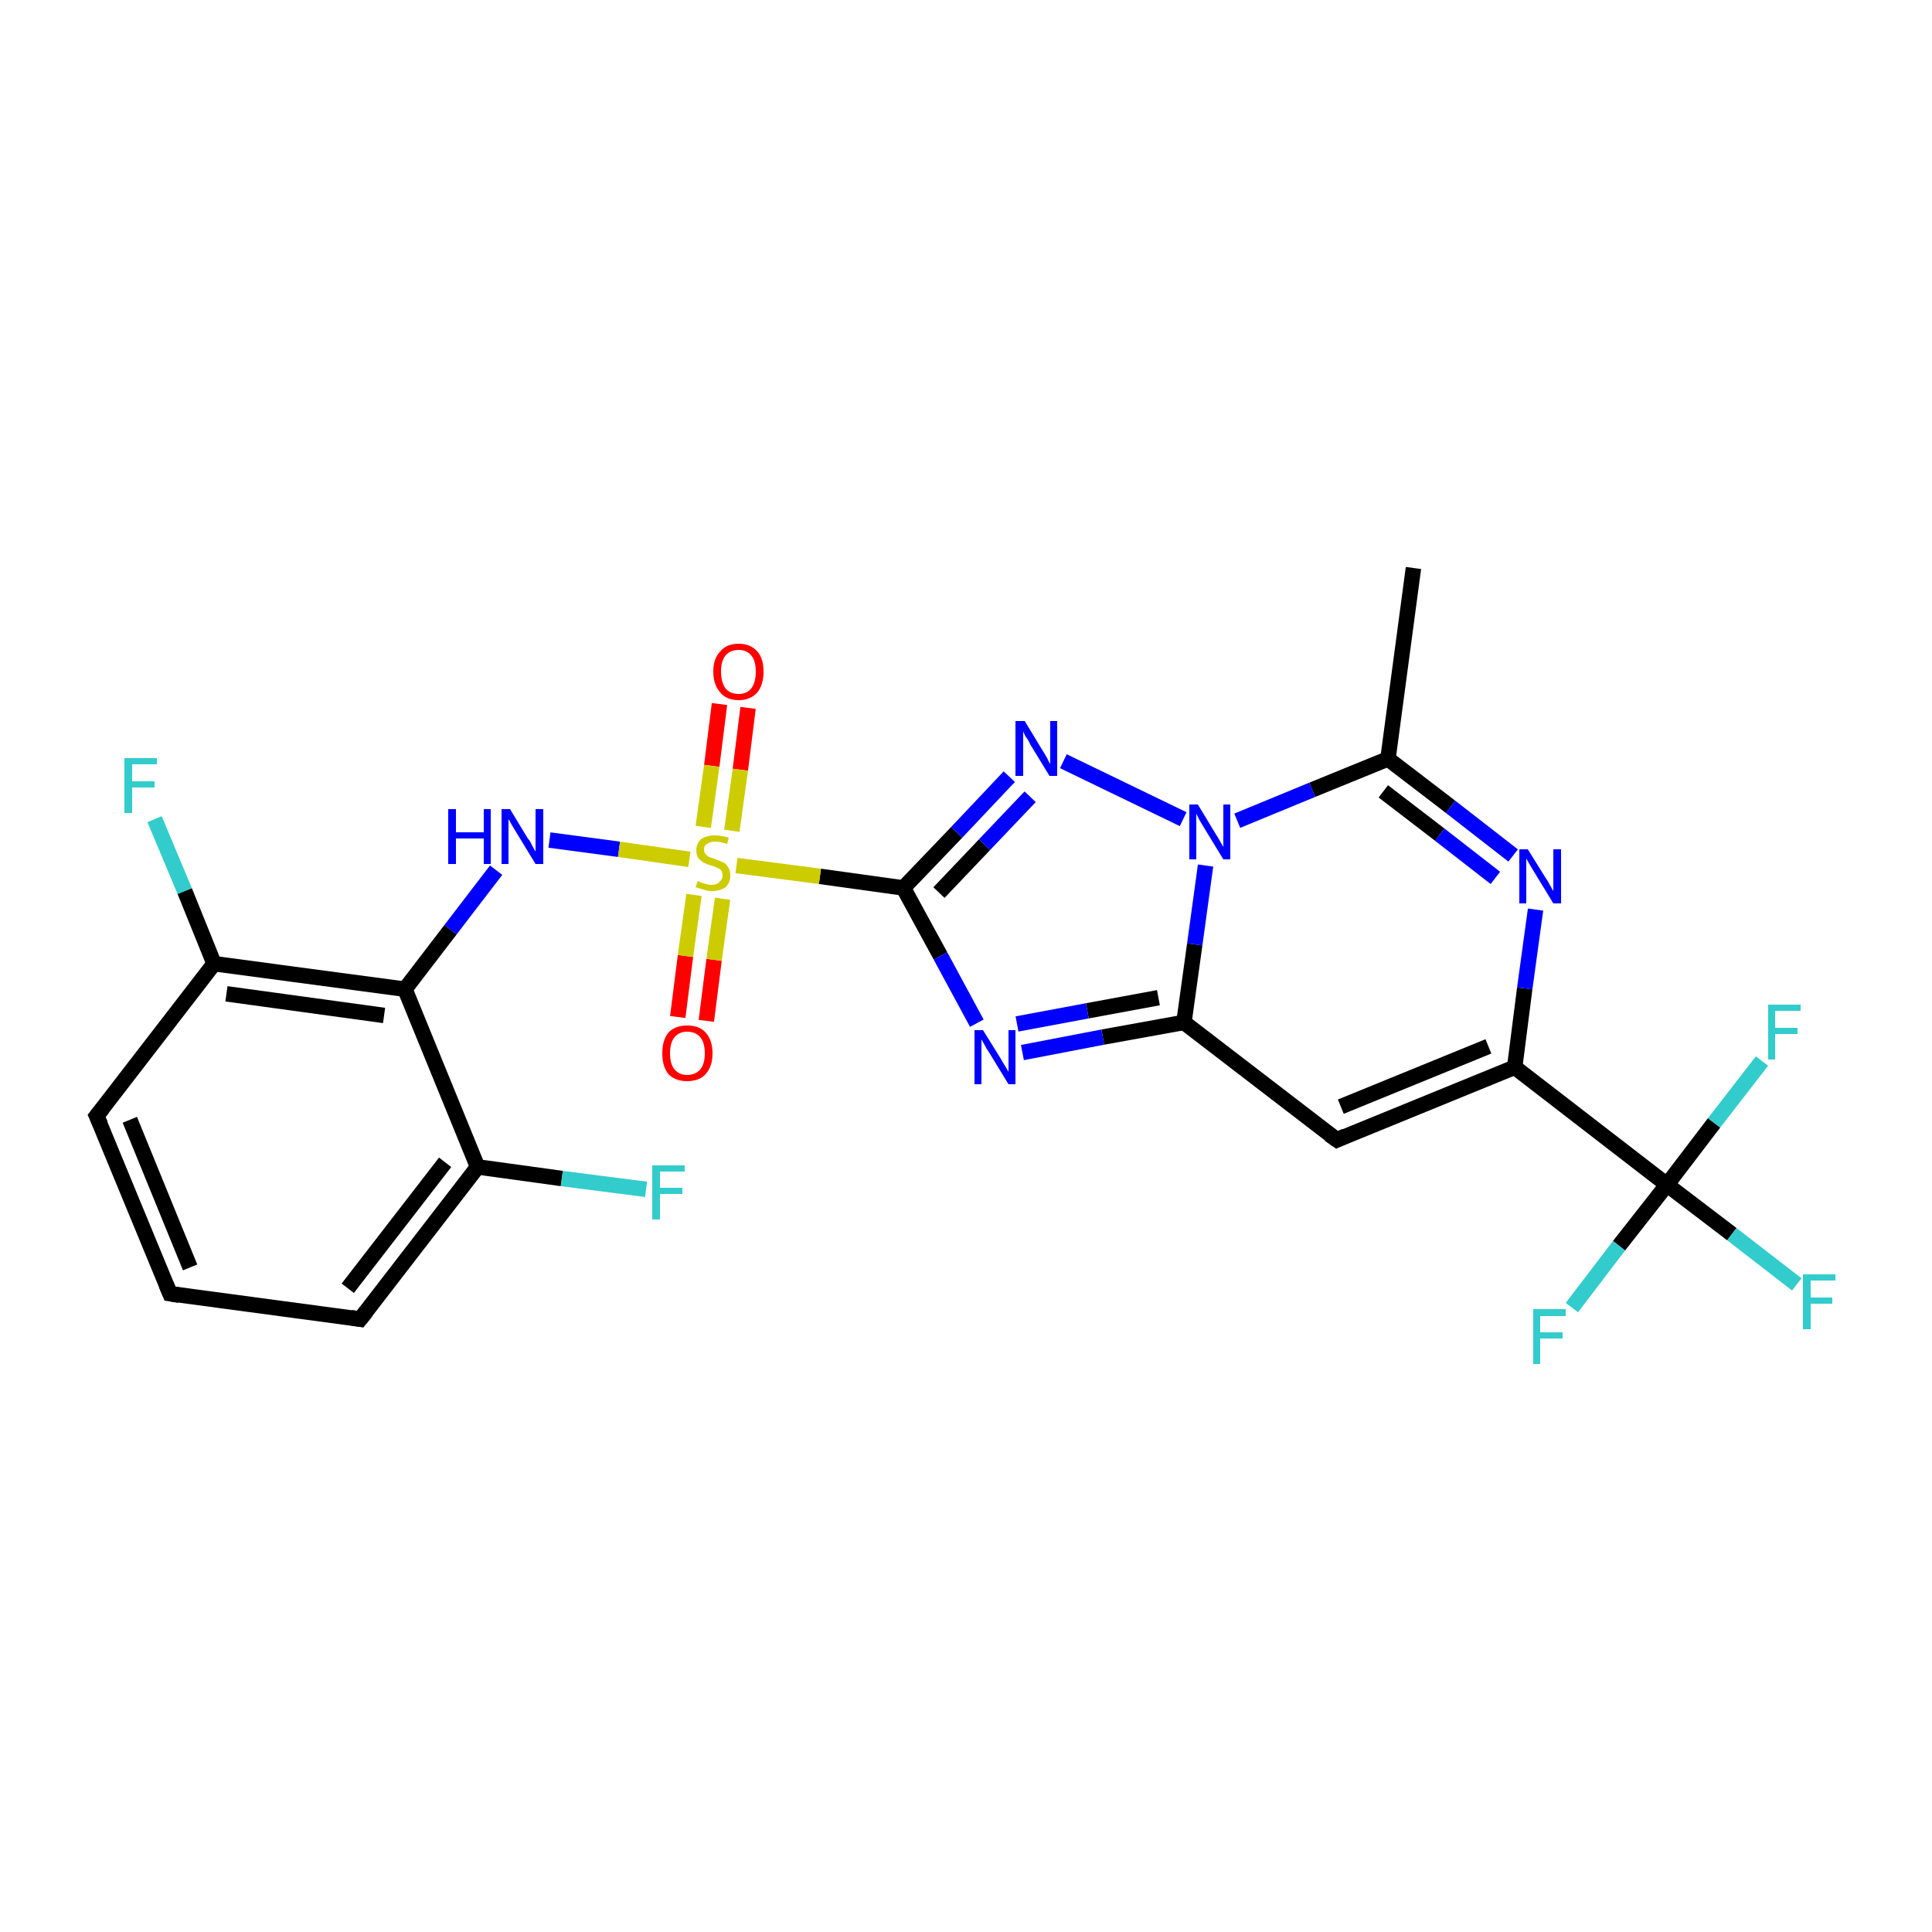 <?xml version='1.0' encoding='iso-8859-1'?>
<svg version='1.1' baseProfile='full'
              xmlns='http://www.w3.org/2000/svg'
                      xmlns:rdkit='http://www.rdkit.org/xml'
                      xmlns:xlink='http://www.w3.org/1999/xlink'
                  xml:space='preserve'
width='250px' height='250px' viewBox='0 0 250 250'>
<!-- END OF HEADER -->
<rect style='opacity:1.0;fill:#FFFFFF;stroke:none' width='250.0' height='250.0' x='0.0' y='0.0'> </rect>
<path class='bond-0 atom-0 atom-5' d='M 182.9,73.5 L 179.6,98.2' style='fill:none;fill-rule:evenodd;stroke:#000000;stroke-width:2.0px;stroke-linecap:butt;stroke-linejoin:miter;stroke-opacity:1' />
<path class='bond-1 atom-1 atom-2' d='M 22.0,167.4 L 12.5,144.4' style='fill:none;fill-rule:evenodd;stroke:#000000;stroke-width:2.0px;stroke-linecap:butt;stroke-linejoin:miter;stroke-opacity:1' />
<path class='bond-1 atom-1 atom-2' d='M 24.6,164.0 L 16.8,144.9' style='fill:none;fill-rule:evenodd;stroke:#000000;stroke-width:2.0px;stroke-linecap:butt;stroke-linejoin:miter;stroke-opacity:1' />
<path class='bond-2 atom-1 atom-3' d='M 22.0,167.4 L 46.6,170.7' style='fill:none;fill-rule:evenodd;stroke:#000000;stroke-width:2.0px;stroke-linecap:butt;stroke-linejoin:miter;stroke-opacity:1' />
<path class='bond-3 atom-2 atom-6' d='M 12.5,144.4 L 27.7,124.7' style='fill:none;fill-rule:evenodd;stroke:#000000;stroke-width:2.0px;stroke-linecap:butt;stroke-linejoin:miter;stroke-opacity:1' />
<path class='bond-4 atom-3 atom-7' d='M 46.6,170.7 L 61.8,151.0' style='fill:none;fill-rule:evenodd;stroke:#000000;stroke-width:2.0px;stroke-linecap:butt;stroke-linejoin:miter;stroke-opacity:1' />
<path class='bond-4 atom-3 atom-7' d='M 45.0,166.7 L 57.6,150.4' style='fill:none;fill-rule:evenodd;stroke:#000000;stroke-width:2.0px;stroke-linecap:butt;stroke-linejoin:miter;stroke-opacity:1' />
<path class='bond-5 atom-4 atom-8' d='M 173.0,147.5 L 196.0,138.1' style='fill:none;fill-rule:evenodd;stroke:#000000;stroke-width:2.0px;stroke-linecap:butt;stroke-linejoin:miter;stroke-opacity:1' />
<path class='bond-5 atom-4 atom-8' d='M 173.5,143.2 L 192.6,135.4' style='fill:none;fill-rule:evenodd;stroke:#000000;stroke-width:2.0px;stroke-linecap:butt;stroke-linejoin:miter;stroke-opacity:1' />
<path class='bond-6 atom-4 atom-9' d='M 173.0,147.5 L 153.2,132.3' style='fill:none;fill-rule:evenodd;stroke:#000000;stroke-width:2.0px;stroke-linecap:butt;stroke-linejoin:miter;stroke-opacity:1' />
<path class='bond-7 atom-5 atom-18' d='M 179.6,98.2 L 187.7,104.4' style='fill:none;fill-rule:evenodd;stroke:#000000;stroke-width:2.0px;stroke-linecap:butt;stroke-linejoin:miter;stroke-opacity:1' />
<path class='bond-7 atom-5 atom-18' d='M 187.7,104.4 L 195.8,110.7' style='fill:none;fill-rule:evenodd;stroke:#0000FF;stroke-width:2.0px;stroke-linecap:butt;stroke-linejoin:miter;stroke-opacity:1' />
<path class='bond-7 atom-5 atom-18' d='M 179.0,102.4 L 186.3,108.0' style='fill:none;fill-rule:evenodd;stroke:#000000;stroke-width:2.0px;stroke-linecap:butt;stroke-linejoin:miter;stroke-opacity:1' />
<path class='bond-7 atom-5 atom-18' d='M 186.3,108.0 L 193.5,113.6' style='fill:none;fill-rule:evenodd;stroke:#0000FF;stroke-width:2.0px;stroke-linecap:butt;stroke-linejoin:miter;stroke-opacity:1' />
<path class='bond-8 atom-5 atom-22' d='M 179.6,98.2 L 169.8,102.2' style='fill:none;fill-rule:evenodd;stroke:#000000;stroke-width:2.0px;stroke-linecap:butt;stroke-linejoin:miter;stroke-opacity:1' />
<path class='bond-8 atom-5 atom-22' d='M 169.8,102.2 L 160.1,106.2' style='fill:none;fill-rule:evenodd;stroke:#0000FF;stroke-width:2.0px;stroke-linecap:butt;stroke-linejoin:miter;stroke-opacity:1' />
<path class='bond-9 atom-6 atom-10' d='M 27.7,124.7 L 52.4,128.0' style='fill:none;fill-rule:evenodd;stroke:#000000;stroke-width:2.0px;stroke-linecap:butt;stroke-linejoin:miter;stroke-opacity:1' />
<path class='bond-9 atom-6 atom-10' d='M 29.3,128.6 L 49.7,131.4' style='fill:none;fill-rule:evenodd;stroke:#000000;stroke-width:2.0px;stroke-linecap:butt;stroke-linejoin:miter;stroke-opacity:1' />
<path class='bond-10 atom-6 atom-13' d='M 27.7,124.7 L 23.9,115.3' style='fill:none;fill-rule:evenodd;stroke:#000000;stroke-width:2.0px;stroke-linecap:butt;stroke-linejoin:miter;stroke-opacity:1' />
<path class='bond-10 atom-6 atom-13' d='M 23.9,115.3 L 20.0,106.0' style='fill:none;fill-rule:evenodd;stroke:#33CCCC;stroke-width:2.0px;stroke-linecap:butt;stroke-linejoin:miter;stroke-opacity:1' />
<path class='bond-11 atom-7 atom-10' d='M 61.8,151.0 L 52.4,128.0' style='fill:none;fill-rule:evenodd;stroke:#000000;stroke-width:2.0px;stroke-linecap:butt;stroke-linejoin:miter;stroke-opacity:1' />
<path class='bond-12 atom-7 atom-14' d='M 61.8,151.0 L 72.7,152.5' style='fill:none;fill-rule:evenodd;stroke:#000000;stroke-width:2.0px;stroke-linecap:butt;stroke-linejoin:miter;stroke-opacity:1' />
<path class='bond-12 atom-7 atom-14' d='M 72.7,152.5 L 83.6,153.9' style='fill:none;fill-rule:evenodd;stroke:#33CCCC;stroke-width:2.0px;stroke-linecap:butt;stroke-linejoin:miter;stroke-opacity:1' />
<path class='bond-13 atom-8 atom-12' d='M 196.0,138.1 L 215.7,153.3' style='fill:none;fill-rule:evenodd;stroke:#000000;stroke-width:2.0px;stroke-linecap:butt;stroke-linejoin:miter;stroke-opacity:1' />
<path class='bond-14 atom-8 atom-18' d='M 196.0,138.1 L 197.3,127.9' style='fill:none;fill-rule:evenodd;stroke:#000000;stroke-width:2.0px;stroke-linecap:butt;stroke-linejoin:miter;stroke-opacity:1' />
<path class='bond-14 atom-8 atom-18' d='M 197.3,127.9 L 198.7,117.7' style='fill:none;fill-rule:evenodd;stroke:#0000FF;stroke-width:2.0px;stroke-linecap:butt;stroke-linejoin:miter;stroke-opacity:1' />
<path class='bond-15 atom-9 atom-19' d='M 153.2,132.3 L 142.7,134.2' style='fill:none;fill-rule:evenodd;stroke:#000000;stroke-width:2.0px;stroke-linecap:butt;stroke-linejoin:miter;stroke-opacity:1' />
<path class='bond-15 atom-9 atom-19' d='M 142.7,134.2 L 132.3,136.2' style='fill:none;fill-rule:evenodd;stroke:#0000FF;stroke-width:2.0px;stroke-linecap:butt;stroke-linejoin:miter;stroke-opacity:1' />
<path class='bond-15 atom-9 atom-19' d='M 149.9,129.1 L 140.7,130.8' style='fill:none;fill-rule:evenodd;stroke:#000000;stroke-width:2.0px;stroke-linecap:butt;stroke-linejoin:miter;stroke-opacity:1' />
<path class='bond-15 atom-9 atom-19' d='M 140.7,130.8 L 131.6,132.5' style='fill:none;fill-rule:evenodd;stroke:#0000FF;stroke-width:2.0px;stroke-linecap:butt;stroke-linejoin:miter;stroke-opacity:1' />
<path class='bond-16 atom-9 atom-22' d='M 153.2,132.3 L 154.6,122.2' style='fill:none;fill-rule:evenodd;stroke:#000000;stroke-width:2.0px;stroke-linecap:butt;stroke-linejoin:miter;stroke-opacity:1' />
<path class='bond-16 atom-9 atom-22' d='M 154.6,122.2 L 156.0,112.0' style='fill:none;fill-rule:evenodd;stroke:#0000FF;stroke-width:2.0px;stroke-linecap:butt;stroke-linejoin:miter;stroke-opacity:1' />
<path class='bond-17 atom-10 atom-21' d='M 52.4,128.0 L 58.3,120.3' style='fill:none;fill-rule:evenodd;stroke:#000000;stroke-width:2.0px;stroke-linecap:butt;stroke-linejoin:miter;stroke-opacity:1' />
<path class='bond-17 atom-10 atom-21' d='M 58.3,120.3 L 64.2,112.6' style='fill:none;fill-rule:evenodd;stroke:#0000FF;stroke-width:2.0px;stroke-linecap:butt;stroke-linejoin:miter;stroke-opacity:1' />
<path class='bond-18 atom-11 atom-19' d='M 116.9,114.9 L 121.7,123.7' style='fill:none;fill-rule:evenodd;stroke:#000000;stroke-width:2.0px;stroke-linecap:butt;stroke-linejoin:miter;stroke-opacity:1' />
<path class='bond-18 atom-11 atom-19' d='M 121.7,123.7 L 126.4,132.4' style='fill:none;fill-rule:evenodd;stroke:#0000FF;stroke-width:2.0px;stroke-linecap:butt;stroke-linejoin:miter;stroke-opacity:1' />
<path class='bond-19 atom-11 atom-20' d='M 116.9,114.9 L 123.8,107.7' style='fill:none;fill-rule:evenodd;stroke:#000000;stroke-width:2.0px;stroke-linecap:butt;stroke-linejoin:miter;stroke-opacity:1' />
<path class='bond-19 atom-11 atom-20' d='M 123.8,107.7 L 130.6,100.5' style='fill:none;fill-rule:evenodd;stroke:#0000FF;stroke-width:2.0px;stroke-linecap:butt;stroke-linejoin:miter;stroke-opacity:1' />
<path class='bond-19 atom-11 atom-20' d='M 121.5,115.5 L 127.4,109.3' style='fill:none;fill-rule:evenodd;stroke:#000000;stroke-width:2.0px;stroke-linecap:butt;stroke-linejoin:miter;stroke-opacity:1' />
<path class='bond-19 atom-11 atom-20' d='M 127.4,109.3 L 133.3,103.1' style='fill:none;fill-rule:evenodd;stroke:#0000FF;stroke-width:2.0px;stroke-linecap:butt;stroke-linejoin:miter;stroke-opacity:1' />
<path class='bond-20 atom-11 atom-25' d='M 116.9,114.9 L 106.1,113.4' style='fill:none;fill-rule:evenodd;stroke:#000000;stroke-width:2.0px;stroke-linecap:butt;stroke-linejoin:miter;stroke-opacity:1' />
<path class='bond-20 atom-11 atom-25' d='M 106.1,113.4 L 95.3,112.0' style='fill:none;fill-rule:evenodd;stroke:#CCCC00;stroke-width:2.0px;stroke-linecap:butt;stroke-linejoin:miter;stroke-opacity:1' />
<path class='bond-21 atom-12 atom-15' d='M 215.7,153.3 L 224.1,159.7' style='fill:none;fill-rule:evenodd;stroke:#000000;stroke-width:2.0px;stroke-linecap:butt;stroke-linejoin:miter;stroke-opacity:1' />
<path class='bond-21 atom-12 atom-15' d='M 224.1,159.7 L 232.5,166.2' style='fill:none;fill-rule:evenodd;stroke:#33CCCC;stroke-width:2.0px;stroke-linecap:butt;stroke-linejoin:miter;stroke-opacity:1' />
<path class='bond-22 atom-12 atom-16' d='M 215.7,153.3 L 209.5,161.2' style='fill:none;fill-rule:evenodd;stroke:#000000;stroke-width:2.0px;stroke-linecap:butt;stroke-linejoin:miter;stroke-opacity:1' />
<path class='bond-22 atom-12 atom-16' d='M 209.5,161.2 L 203.4,169.2' style='fill:none;fill-rule:evenodd;stroke:#33CCCC;stroke-width:2.0px;stroke-linecap:butt;stroke-linejoin:miter;stroke-opacity:1' />
<path class='bond-23 atom-12 atom-17' d='M 215.7,153.3 L 221.8,145.3' style='fill:none;fill-rule:evenodd;stroke:#000000;stroke-width:2.0px;stroke-linecap:butt;stroke-linejoin:miter;stroke-opacity:1' />
<path class='bond-23 atom-12 atom-17' d='M 221.8,145.3 L 228.0,137.3' style='fill:none;fill-rule:evenodd;stroke:#33CCCC;stroke-width:2.0px;stroke-linecap:butt;stroke-linejoin:miter;stroke-opacity:1' />
<path class='bond-24 atom-20 atom-22' d='M 137.6,98.5 L 153.1,106.0' style='fill:none;fill-rule:evenodd;stroke:#0000FF;stroke-width:2.0px;stroke-linecap:butt;stroke-linejoin:miter;stroke-opacity:1' />
<path class='bond-25 atom-21 atom-25' d='M 71.1,108.7 L 80.1,109.9' style='fill:none;fill-rule:evenodd;stroke:#0000FF;stroke-width:2.0px;stroke-linecap:butt;stroke-linejoin:miter;stroke-opacity:1' />
<path class='bond-25 atom-21 atom-25' d='M 80.1,109.9 L 89.2,111.2' style='fill:none;fill-rule:evenodd;stroke:#CCCC00;stroke-width:2.0px;stroke-linecap:butt;stroke-linejoin:miter;stroke-opacity:1' />
<path class='bond-26 atom-23 atom-25' d='M 96.8,91.6 L 95.8,99.6' style='fill:none;fill-rule:evenodd;stroke:#FF0000;stroke-width:2.0px;stroke-linecap:butt;stroke-linejoin:miter;stroke-opacity:1' />
<path class='bond-26 atom-23 atom-25' d='M 95.8,99.6 L 94.7,107.5' style='fill:none;fill-rule:evenodd;stroke:#CCCC00;stroke-width:2.0px;stroke-linecap:butt;stroke-linejoin:miter;stroke-opacity:1' />
<path class='bond-26 atom-23 atom-25' d='M 93.1,91.1 L 92.1,99.1' style='fill:none;fill-rule:evenodd;stroke:#FF0000;stroke-width:2.0px;stroke-linecap:butt;stroke-linejoin:miter;stroke-opacity:1' />
<path class='bond-26 atom-23 atom-25' d='M 92.1,99.1 L 91.0,107.0' style='fill:none;fill-rule:evenodd;stroke:#CCCC00;stroke-width:2.0px;stroke-linecap:butt;stroke-linejoin:miter;stroke-opacity:1' />
<path class='bond-27 atom-24 atom-25' d='M 87.7,131.6 L 88.7,123.7' style='fill:none;fill-rule:evenodd;stroke:#FF0000;stroke-width:2.0px;stroke-linecap:butt;stroke-linejoin:miter;stroke-opacity:1' />
<path class='bond-27 atom-24 atom-25' d='M 88.7,123.7 L 89.8,115.8' style='fill:none;fill-rule:evenodd;stroke:#CCCC00;stroke-width:2.0px;stroke-linecap:butt;stroke-linejoin:miter;stroke-opacity:1' />
<path class='bond-27 atom-24 atom-25' d='M 91.4,132.1 L 92.4,124.2' style='fill:none;fill-rule:evenodd;stroke:#FF0000;stroke-width:2.0px;stroke-linecap:butt;stroke-linejoin:miter;stroke-opacity:1' />
<path class='bond-27 atom-24 atom-25' d='M 92.4,124.2 L 93.5,116.3' style='fill:none;fill-rule:evenodd;stroke:#CCCC00;stroke-width:2.0px;stroke-linecap:butt;stroke-linejoin:miter;stroke-opacity:1' />
<path d='M 21.5,166.2 L 22.0,167.4 L 23.2,167.6' style='fill:none;stroke:#000000;stroke-width:2.0px;stroke-linecap:butt;stroke-linejoin:miter;stroke-opacity:1;' />
<path d='M 13.0,145.5 L 12.5,144.4 L 13.3,143.4' style='fill:none;stroke:#000000;stroke-width:2.0px;stroke-linecap:butt;stroke-linejoin:miter;stroke-opacity:1;' />
<path d='M 45.4,170.5 L 46.6,170.7 L 47.4,169.7' style='fill:none;stroke:#000000;stroke-width:2.0px;stroke-linecap:butt;stroke-linejoin:miter;stroke-opacity:1;' />
<path d='M 174.1,147.0 L 173.0,147.5 L 172.0,146.8' style='fill:none;stroke:#000000;stroke-width:2.0px;stroke-linecap:butt;stroke-linejoin:miter;stroke-opacity:1;' />
<path class='atom-13' d='M 16.1 98.1
L 20.3 98.1
L 20.3 98.9
L 17.1 98.9
L 17.1 101.1
L 20.0 101.1
L 20.0 101.9
L 17.1 101.9
L 17.1 105.2
L 16.1 105.2
L 16.1 98.1
' fill='#33CCCC'/>
<path class='atom-14' d='M 84.4 150.8
L 88.6 150.8
L 88.6 151.6
L 85.4 151.6
L 85.4 153.7
L 88.3 153.7
L 88.3 154.5
L 85.4 154.5
L 85.4 157.8
L 84.4 157.8
L 84.4 150.8
' fill='#33CCCC'/>
<path class='atom-15' d='M 233.3 164.9
L 237.5 164.9
L 237.5 165.7
L 234.3 165.7
L 234.3 167.9
L 237.1 167.9
L 237.1 168.7
L 234.3 168.7
L 234.3 172.0
L 233.3 172.0
L 233.3 164.9
' fill='#33CCCC'/>
<path class='atom-16' d='M 198.4 169.4
L 202.6 169.4
L 202.6 170.3
L 199.3 170.3
L 199.3 172.4
L 202.2 172.4
L 202.2 173.2
L 199.3 173.2
L 199.3 176.5
L 198.4 176.5
L 198.4 169.4
' fill='#33CCCC'/>
<path class='atom-17' d='M 228.8 130.0
L 233.0 130.0
L 233.0 130.8
L 229.7 130.8
L 229.7 133.0
L 232.6 133.0
L 232.6 133.8
L 229.7 133.8
L 229.7 137.1
L 228.8 137.1
L 228.8 130.0
' fill='#33CCCC'/>
<path class='atom-18' d='M 197.7 109.9
L 200.0 113.6
Q 200.3 114.0, 200.6 114.6
Q 201.0 115.3, 201.0 115.3
L 201.0 109.9
L 202.0 109.9
L 202.0 116.9
L 201.0 116.9
L 198.5 112.8
Q 198.2 112.3, 197.9 111.8
Q 197.6 111.3, 197.5 111.1
L 197.5 116.9
L 196.6 116.9
L 196.6 109.9
L 197.7 109.9
' fill='#0000FF'/>
<path class='atom-19' d='M 127.2 133.3
L 129.5 137.0
Q 129.7 137.4, 130.1 138.0
Q 130.5 138.7, 130.5 138.7
L 130.5 133.3
L 131.4 133.3
L 131.4 140.3
L 130.5 140.3
L 128.0 136.2
Q 127.7 135.8, 127.4 135.2
Q 127.1 134.7, 127.0 134.5
L 127.0 140.3
L 126.1 140.3
L 126.1 133.3
L 127.2 133.3
' fill='#0000FF'/>
<path class='atom-20' d='M 132.6 93.3
L 134.9 97.1
Q 135.1 97.4, 135.5 98.1
Q 135.8 98.8, 135.9 98.8
L 135.9 93.3
L 136.8 93.3
L 136.8 100.4
L 135.8 100.4
L 133.3 96.3
Q 133.1 95.8, 132.7 95.3
Q 132.4 94.7, 132.4 94.6
L 132.4 100.4
L 131.4 100.4
L 131.4 93.3
L 132.6 93.3
' fill='#0000FF'/>
<path class='atom-21' d='M 58.0 104.7
L 59.0 104.7
L 59.0 107.7
L 62.6 107.7
L 62.6 104.7
L 63.5 104.7
L 63.5 111.8
L 62.6 111.8
L 62.6 108.5
L 59.0 108.5
L 59.0 111.8
L 58.0 111.8
L 58.0 104.7
' fill='#0000FF'/>
<path class='atom-21' d='M 66.0 104.7
L 68.3 108.5
Q 68.6 108.8, 68.9 109.5
Q 69.3 110.2, 69.3 110.2
L 69.3 104.7
L 70.3 104.7
L 70.3 111.8
L 69.3 111.8
L 66.8 107.7
Q 66.5 107.2, 66.2 106.7
Q 65.9 106.1, 65.8 106.0
L 65.8 111.8
L 64.9 111.8
L 64.9 104.7
L 66.0 104.7
' fill='#0000FF'/>
<path class='atom-22' d='M 155.0 104.1
L 157.3 107.9
Q 157.5 108.2, 157.9 108.9
Q 158.3 109.6, 158.3 109.6
L 158.3 104.1
L 159.2 104.1
L 159.2 111.2
L 158.3 111.2
L 155.8 107.1
Q 155.5 106.6, 155.2 106.1
Q 154.9 105.5, 154.8 105.3
L 154.8 111.2
L 153.9 111.2
L 153.9 104.1
L 155.0 104.1
' fill='#0000FF'/>
<path class='atom-23' d='M 92.3 86.9
Q 92.3 85.2, 93.2 84.3
Q 94.0 83.3, 95.6 83.3
Q 97.1 83.3, 98.0 84.3
Q 98.8 85.2, 98.8 86.9
Q 98.8 88.6, 98.0 89.6
Q 97.1 90.6, 95.6 90.6
Q 94.0 90.6, 93.2 89.6
Q 92.3 88.6, 92.3 86.9
M 95.6 89.8
Q 96.6 89.8, 97.2 89.1
Q 97.8 88.3, 97.8 86.9
Q 97.8 85.5, 97.2 84.8
Q 96.6 84.1, 95.6 84.1
Q 94.5 84.1, 93.9 84.8
Q 93.3 85.5, 93.3 86.9
Q 93.3 88.3, 93.9 89.1
Q 94.5 89.8, 95.6 89.8
' fill='#FF0000'/>
<path class='atom-24' d='M 85.7 136.3
Q 85.7 134.6, 86.5 133.6
Q 87.4 132.7, 88.9 132.7
Q 90.5 132.7, 91.3 133.6
Q 92.2 134.6, 92.2 136.3
Q 92.2 138.0, 91.3 139.0
Q 90.5 139.9, 88.9 139.9
Q 87.4 139.9, 86.5 139.0
Q 85.7 138.0, 85.7 136.3
M 88.9 139.1
Q 90.0 139.1, 90.6 138.4
Q 91.2 137.7, 91.2 136.3
Q 91.2 134.9, 90.6 134.2
Q 90.0 133.5, 88.9 133.5
Q 87.9 133.5, 87.3 134.2
Q 86.7 134.9, 86.7 136.3
Q 86.7 137.7, 87.3 138.4
Q 87.9 139.1, 88.9 139.1
' fill='#FF0000'/>
<path class='atom-25' d='M 90.3 114.0
Q 90.3 114.0, 90.7 114.2
Q 91.0 114.3, 91.4 114.4
Q 91.7 114.5, 92.1 114.5
Q 92.8 114.5, 93.1 114.1
Q 93.5 113.8, 93.5 113.3
Q 93.5 112.9, 93.3 112.6
Q 93.1 112.4, 92.8 112.3
Q 92.5 112.1, 92.0 112.0
Q 91.4 111.8, 91.0 111.6
Q 90.7 111.4, 90.4 111.1
Q 90.1 110.7, 90.1 110.0
Q 90.1 109.2, 90.7 108.6
Q 91.4 108.1, 92.5 108.1
Q 93.4 108.1, 94.3 108.4
L 94.1 109.2
Q 93.2 108.9, 92.6 108.9
Q 91.9 108.9, 91.5 109.2
Q 91.1 109.4, 91.1 109.9
Q 91.1 110.3, 91.3 110.5
Q 91.5 110.8, 91.8 110.9
Q 92.1 111.0, 92.6 111.2
Q 93.2 111.4, 93.6 111.6
Q 94.0 111.8, 94.2 112.2
Q 94.5 112.6, 94.5 113.3
Q 94.5 114.2, 93.9 114.8
Q 93.2 115.3, 92.1 115.3
Q 91.5 115.3, 91.0 115.1
Q 90.6 115.0, 90.0 114.8
L 90.3 114.0
' fill='#CCCC00'/>
</svg>
